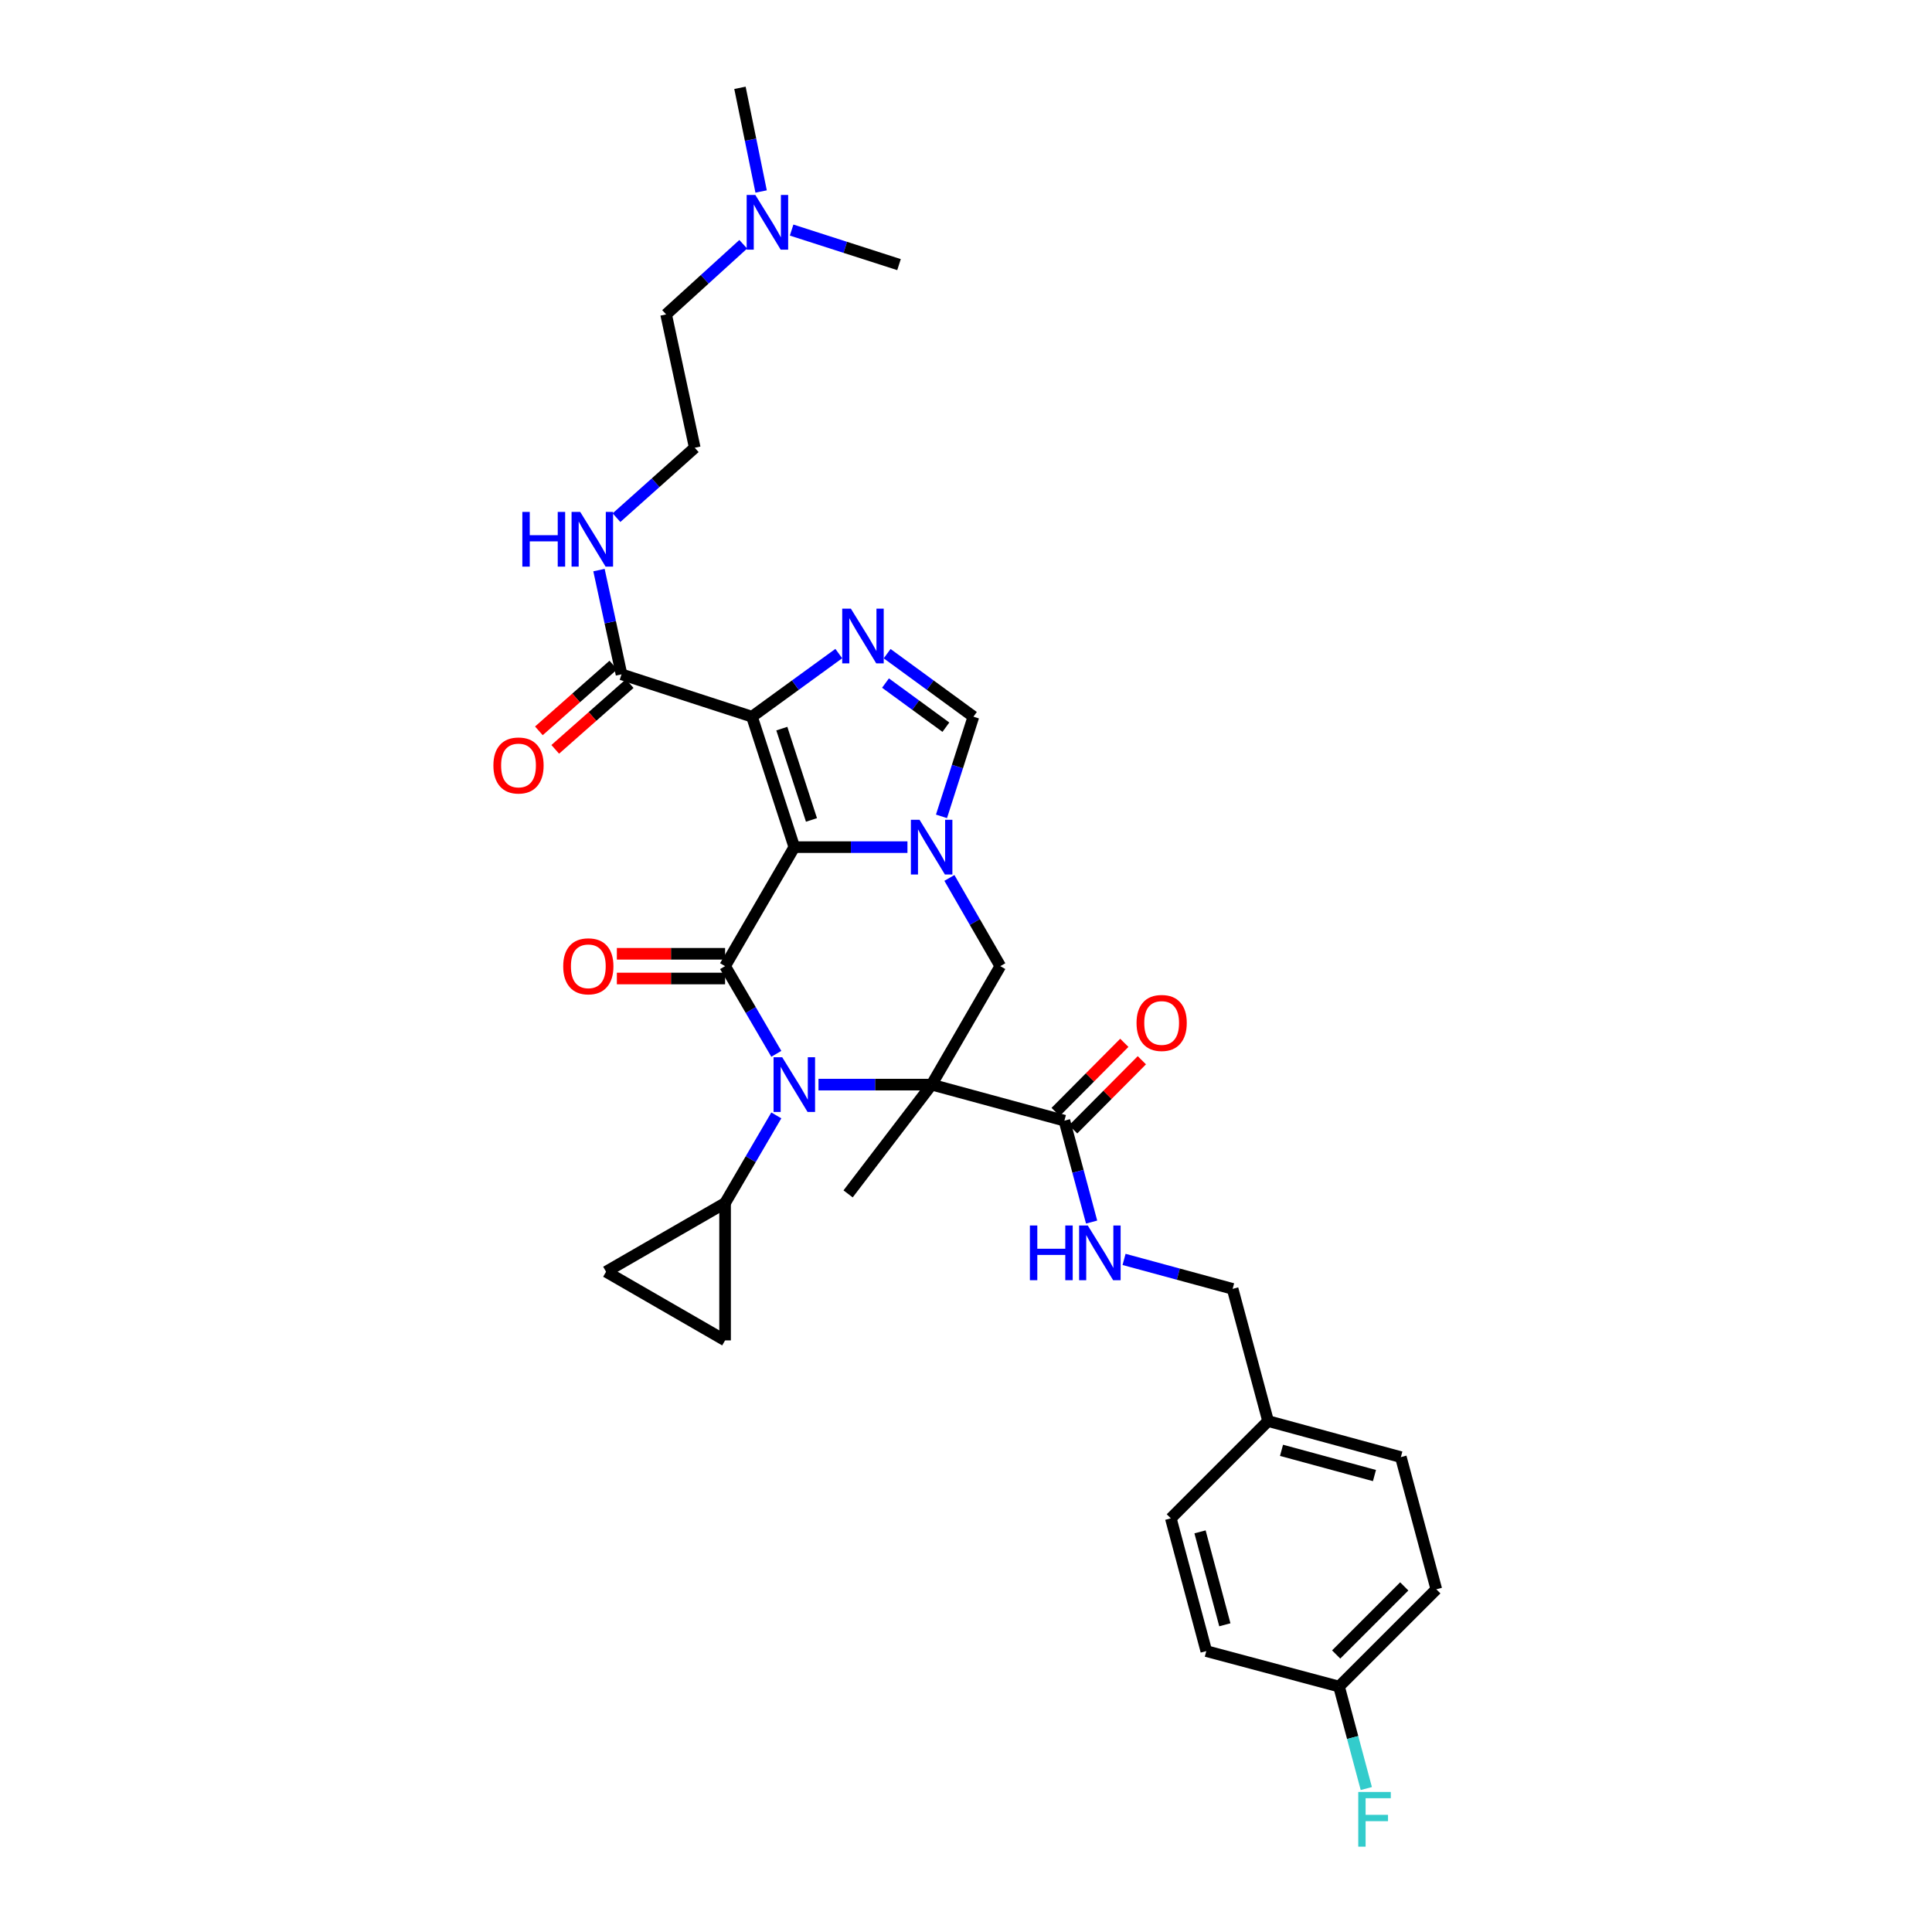 <?xml version='1.0' encoding='iso-8859-1'?>
<svg version='1.1' baseProfile='full'
              xmlns='http://www.w3.org/2000/svg'
                      xmlns:rdkit='http://www.rdkit.org/xml'
                      xmlns:xlink='http://www.w3.org/1999/xlink'
                  xml:space='preserve'
width='1000px' height='1000px' viewBox='0 0 1000 1000'>
<!-- END OF HEADER -->
<rect style='opacity:1.0;fill:#FFFFFF;stroke:none' width='1000' height='1000' x='0' y='0'> </rect>
<path class='bond-2' d='M 411.135,438.478 L 375.301,500.075' style='fill:none;fill-rule:evenodd;stroke:#000000;stroke-width:6px;stroke-linecap:butt;stroke-linejoin:miter;stroke-opacity:1' />
<path class='bond-3' d='M 411.135,438.478 L 389.216,370.953' style='fill:none;fill-rule:evenodd;stroke:#000000;stroke-width:6px;stroke-linecap:butt;stroke-linejoin:miter;stroke-opacity:1' />
<path class='bond-3' d='M 420.015,424.399 L 404.672,377.132' style='fill:none;fill-rule:evenodd;stroke:#000000;stroke-width:6px;stroke-linecap:butt;stroke-linejoin:miter;stroke-opacity:1' />
<path class='bond-4' d='M 411.135,438.478 L 440.415,438.478' style='fill:none;fill-rule:evenodd;stroke:#000000;stroke-width:6px;stroke-linecap:butt;stroke-linejoin:miter;stroke-opacity:1' />
<path class='bond-4' d='M 440.415,438.478 L 469.696,438.478' style='fill:none;fill-rule:evenodd;stroke:#0000FF;stroke-width:6px;stroke-linecap:butt;stroke-linejoin:miter;stroke-opacity:1' />
<path class='bond-0' d='M 482.213,561.395 L 517.755,500.075' style='fill:none;fill-rule:evenodd;stroke:#000000;stroke-width:6px;stroke-linecap:butt;stroke-linejoin:miter;stroke-opacity:1' />
<path class='bond-8' d='M 482.213,561.395 L 550.931,580.051' style='fill:none;fill-rule:evenodd;stroke:#000000;stroke-width:6px;stroke-linecap:butt;stroke-linejoin:miter;stroke-opacity:1' />
<path class='bond-18' d='M 482.213,561.395 L 438.973,617.954' style='fill:none;fill-rule:evenodd;stroke:#000000;stroke-width:6px;stroke-linecap:butt;stroke-linejoin:miter;stroke-opacity:1' />
<path class='bond-33' d='M 482.213,561.395 L 452.932,561.395' style='fill:none;fill-rule:evenodd;stroke:#000000;stroke-width:6px;stroke-linecap:butt;stroke-linejoin:miter;stroke-opacity:1' />
<path class='bond-33' d='M 452.932,561.395 L 423.652,561.395' style='fill:none;fill-rule:evenodd;stroke:#0000FF;stroke-width:6px;stroke-linecap:butt;stroke-linejoin:miter;stroke-opacity:1' />
<path class='bond-1' d='M 401.822,545.46 L 388.561,522.767' style='fill:none;fill-rule:evenodd;stroke:#0000FF;stroke-width:6px;stroke-linecap:butt;stroke-linejoin:miter;stroke-opacity:1' />
<path class='bond-1' d='M 388.561,522.767 L 375.301,500.075' style='fill:none;fill-rule:evenodd;stroke:#000000;stroke-width:6px;stroke-linecap:butt;stroke-linejoin:miter;stroke-opacity:1' />
<path class='bond-9' d='M 401.82,577.33 L 388.56,600.016' style='fill:none;fill-rule:evenodd;stroke:#0000FF;stroke-width:6px;stroke-linecap:butt;stroke-linejoin:miter;stroke-opacity:1' />
<path class='bond-9' d='M 388.56,600.016 L 375.301,622.701' style='fill:none;fill-rule:evenodd;stroke:#000000;stroke-width:6px;stroke-linecap:butt;stroke-linejoin:miter;stroke-opacity:1' />
<path class='bond-14' d='M 375.301,493.679 L 347.292,493.679' style='fill:none;fill-rule:evenodd;stroke:#000000;stroke-width:6px;stroke-linecap:butt;stroke-linejoin:miter;stroke-opacity:1' />
<path class='bond-14' d='M 347.292,493.679 L 319.283,493.679' style='fill:none;fill-rule:evenodd;stroke:#FF0000;stroke-width:6px;stroke-linecap:butt;stroke-linejoin:miter;stroke-opacity:1' />
<path class='bond-14' d='M 375.301,506.471 L 347.292,506.471' style='fill:none;fill-rule:evenodd;stroke:#000000;stroke-width:6px;stroke-linecap:butt;stroke-linejoin:miter;stroke-opacity:1' />
<path class='bond-14' d='M 347.292,506.471 L 319.283,506.471' style='fill:none;fill-rule:evenodd;stroke:#FF0000;stroke-width:6px;stroke-linecap:butt;stroke-linejoin:miter;stroke-opacity:1' />
<path class='bond-5' d='M 389.216,370.953 L 411.685,354.621' style='fill:none;fill-rule:evenodd;stroke:#000000;stroke-width:6px;stroke-linecap:butt;stroke-linejoin:miter;stroke-opacity:1' />
<path class='bond-5' d='M 411.685,354.621 L 434.154,338.289' style='fill:none;fill-rule:evenodd;stroke:#0000FF;stroke-width:6px;stroke-linecap:butt;stroke-linejoin:miter;stroke-opacity:1' />
<path class='bond-10' d='M 389.216,370.953 L 321.692,349.035' style='fill:none;fill-rule:evenodd;stroke:#000000;stroke-width:6px;stroke-linecap:butt;stroke-linejoin:miter;stroke-opacity:1' />
<path class='bond-6' d='M 491.409,454.416 L 504.582,477.245' style='fill:none;fill-rule:evenodd;stroke:#0000FF;stroke-width:6px;stroke-linecap:butt;stroke-linejoin:miter;stroke-opacity:1' />
<path class='bond-6' d='M 504.582,477.245 L 517.755,500.075' style='fill:none;fill-rule:evenodd;stroke:#000000;stroke-width:6px;stroke-linecap:butt;stroke-linejoin:miter;stroke-opacity:1' />
<path class='bond-7' d='M 487.314,422.545 L 495.573,396.749' style='fill:none;fill-rule:evenodd;stroke:#0000FF;stroke-width:6px;stroke-linecap:butt;stroke-linejoin:miter;stroke-opacity:1' />
<path class='bond-7' d='M 495.573,396.749 L 503.833,370.953' style='fill:none;fill-rule:evenodd;stroke:#000000;stroke-width:6px;stroke-linecap:butt;stroke-linejoin:miter;stroke-opacity:1' />
<path class='bond-32' d='M 459.18,338.331 L 481.506,354.642' style='fill:none;fill-rule:evenodd;stroke:#0000FF;stroke-width:6px;stroke-linecap:butt;stroke-linejoin:miter;stroke-opacity:1' />
<path class='bond-32' d='M 481.506,354.642 L 503.833,370.953' style='fill:none;fill-rule:evenodd;stroke:#000000;stroke-width:6px;stroke-linecap:butt;stroke-linejoin:miter;stroke-opacity:1' />
<path class='bond-32' d='M 458.331,353.554 L 473.96,364.972' style='fill:none;fill-rule:evenodd;stroke:#0000FF;stroke-width:6px;stroke-linecap:butt;stroke-linejoin:miter;stroke-opacity:1' />
<path class='bond-32' d='M 473.96,364.972 L 489.588,376.39' style='fill:none;fill-rule:evenodd;stroke:#000000;stroke-width:6px;stroke-linecap:butt;stroke-linejoin:miter;stroke-opacity:1' />
<path class='bond-13' d='M 550.931,580.051 L 557.973,606.296' style='fill:none;fill-rule:evenodd;stroke:#000000;stroke-width:6px;stroke-linecap:butt;stroke-linejoin:miter;stroke-opacity:1' />
<path class='bond-13' d='M 557.973,606.296 L 565.015,632.54' style='fill:none;fill-rule:evenodd;stroke:#0000FF;stroke-width:6px;stroke-linecap:butt;stroke-linejoin:miter;stroke-opacity:1' />
<path class='bond-15' d='M 555.468,584.56 L 573.246,566.673' style='fill:none;fill-rule:evenodd;stroke:#000000;stroke-width:6px;stroke-linecap:butt;stroke-linejoin:miter;stroke-opacity:1' />
<path class='bond-15' d='M 573.246,566.673 L 591.023,548.785' style='fill:none;fill-rule:evenodd;stroke:#FF0000;stroke-width:6px;stroke-linecap:butt;stroke-linejoin:miter;stroke-opacity:1' />
<path class='bond-15' d='M 546.395,575.542 L 564.172,557.655' style='fill:none;fill-rule:evenodd;stroke:#000000;stroke-width:6px;stroke-linecap:butt;stroke-linejoin:miter;stroke-opacity:1' />
<path class='bond-15' d='M 564.172,557.655 L 581.949,539.767' style='fill:none;fill-rule:evenodd;stroke:#FF0000;stroke-width:6px;stroke-linecap:butt;stroke-linejoin:miter;stroke-opacity:1' />
<path class='bond-11' d='M 375.301,622.701 L 313.696,658.244' style='fill:none;fill-rule:evenodd;stroke:#000000;stroke-width:6px;stroke-linecap:butt;stroke-linejoin:miter;stroke-opacity:1' />
<path class='bond-12' d='M 375.301,622.701 L 375.301,693.786' style='fill:none;fill-rule:evenodd;stroke:#000000;stroke-width:6px;stroke-linecap:butt;stroke-linejoin:miter;stroke-opacity:1' />
<path class='bond-16' d='M 317.457,344.241 L 298.191,361.26' style='fill:none;fill-rule:evenodd;stroke:#000000;stroke-width:6px;stroke-linecap:butt;stroke-linejoin:miter;stroke-opacity:1' />
<path class='bond-16' d='M 298.191,361.26 L 278.925,378.278' style='fill:none;fill-rule:evenodd;stroke:#FF0000;stroke-width:6px;stroke-linecap:butt;stroke-linejoin:miter;stroke-opacity:1' />
<path class='bond-16' d='M 325.926,353.829 L 306.66,370.847' style='fill:none;fill-rule:evenodd;stroke:#000000;stroke-width:6px;stroke-linecap:butt;stroke-linejoin:miter;stroke-opacity:1' />
<path class='bond-16' d='M 306.66,370.847 L 287.394,387.866' style='fill:none;fill-rule:evenodd;stroke:#FF0000;stroke-width:6px;stroke-linecap:butt;stroke-linejoin:miter;stroke-opacity:1' />
<path class='bond-17' d='M 321.692,349.035 L 315.86,322.056' style='fill:none;fill-rule:evenodd;stroke:#000000;stroke-width:6px;stroke-linecap:butt;stroke-linejoin:miter;stroke-opacity:1' />
<path class='bond-17' d='M 315.86,322.056 L 310.029,295.077' style='fill:none;fill-rule:evenodd;stroke:#0000FF;stroke-width:6px;stroke-linecap:butt;stroke-linejoin:miter;stroke-opacity:1' />
<path class='bond-34' d='M 313.696,658.244 L 375.301,693.786' style='fill:none;fill-rule:evenodd;stroke:#000000;stroke-width:6px;stroke-linecap:butt;stroke-linejoin:miter;stroke-opacity:1' />
<path class='bond-19' d='M 581.809,651.87 L 609.905,659.495' style='fill:none;fill-rule:evenodd;stroke:#0000FF;stroke-width:6px;stroke-linecap:butt;stroke-linejoin:miter;stroke-opacity:1' />
<path class='bond-19' d='M 609.905,659.495 L 638.001,667.121' style='fill:none;fill-rule:evenodd;stroke:#000000;stroke-width:6px;stroke-linecap:butt;stroke-linejoin:miter;stroke-opacity:1' />
<path class='bond-28' d='M 319.099,267.946 L 339.35,249.853' style='fill:none;fill-rule:evenodd;stroke:#0000FF;stroke-width:6px;stroke-linecap:butt;stroke-linejoin:miter;stroke-opacity:1' />
<path class='bond-28' d='M 339.35,249.853 L 359.601,231.76' style='fill:none;fill-rule:evenodd;stroke:#000000;stroke-width:6px;stroke-linecap:butt;stroke-linejoin:miter;stroke-opacity:1' />
<path class='bond-22' d='M 638.001,667.121 L 656.358,735.541' style='fill:none;fill-rule:evenodd;stroke:#000000;stroke-width:6px;stroke-linecap:butt;stroke-linejoin:miter;stroke-opacity:1' />
<path class='bond-20' d='M 693.088,872.957 L 743.435,822.617' style='fill:none;fill-rule:evenodd;stroke:#000000;stroke-width:6px;stroke-linecap:butt;stroke-linejoin:miter;stroke-opacity:1' />
<path class='bond-20' d='M 691.595,856.359 L 726.837,821.121' style='fill:none;fill-rule:evenodd;stroke:#000000;stroke-width:6px;stroke-linecap:butt;stroke-linejoin:miter;stroke-opacity:1' />
<path class='bond-23' d='M 693.088,872.957 L 700.141,899.347' style='fill:none;fill-rule:evenodd;stroke:#000000;stroke-width:6px;stroke-linecap:butt;stroke-linejoin:miter;stroke-opacity:1' />
<path class='bond-23' d='M 700.141,899.347 L 707.193,925.737' style='fill:none;fill-rule:evenodd;stroke:#33CCCC;stroke-width:6px;stroke-linecap:butt;stroke-linejoin:miter;stroke-opacity:1' />
<path class='bond-35' d='M 693.088,872.957 L 624.376,854.599' style='fill:none;fill-rule:evenodd;stroke:#000000;stroke-width:6px;stroke-linecap:butt;stroke-linejoin:miter;stroke-opacity:1' />
<path class='bond-21' d='M 384.7,126.433 L 364.741,144.585' style='fill:none;fill-rule:evenodd;stroke:#0000FF;stroke-width:6px;stroke-linecap:butt;stroke-linejoin:miter;stroke-opacity:1' />
<path class='bond-21' d='M 364.741,144.585 L 344.783,162.736' style='fill:none;fill-rule:evenodd;stroke:#000000;stroke-width:6px;stroke-linecap:butt;stroke-linejoin:miter;stroke-opacity:1' />
<path class='bond-30' d='M 393.957,99.119 L 388.477,72.287' style='fill:none;fill-rule:evenodd;stroke:#0000FF;stroke-width:6px;stroke-linecap:butt;stroke-linejoin:miter;stroke-opacity:1' />
<path class='bond-30' d='M 388.477,72.287 L 382.998,45.455' style='fill:none;fill-rule:evenodd;stroke:#000000;stroke-width:6px;stroke-linecap:butt;stroke-linejoin:miter;stroke-opacity:1' />
<path class='bond-31' d='M 409.741,119.085 L 437.533,128.025' style='fill:none;fill-rule:evenodd;stroke:#0000FF;stroke-width:6px;stroke-linecap:butt;stroke-linejoin:miter;stroke-opacity:1' />
<path class='bond-31' d='M 437.533,128.025 L 465.326,136.966' style='fill:none;fill-rule:evenodd;stroke:#000000;stroke-width:6px;stroke-linecap:butt;stroke-linejoin:miter;stroke-opacity:1' />
<path class='bond-26' d='M 656.358,735.541 L 606.019,785.887' style='fill:none;fill-rule:evenodd;stroke:#000000;stroke-width:6px;stroke-linecap:butt;stroke-linejoin:miter;stroke-opacity:1' />
<path class='bond-27' d='M 656.358,735.541 L 725.077,754.197' style='fill:none;fill-rule:evenodd;stroke:#000000;stroke-width:6px;stroke-linecap:butt;stroke-linejoin:miter;stroke-opacity:1' />
<path class='bond-27' d='M 663.314,750.685 L 711.417,763.744' style='fill:none;fill-rule:evenodd;stroke:#000000;stroke-width:6px;stroke-linecap:butt;stroke-linejoin:miter;stroke-opacity:1' />
<path class='bond-24' d='M 624.376,854.599 L 606.019,785.887' style='fill:none;fill-rule:evenodd;stroke:#000000;stroke-width:6px;stroke-linecap:butt;stroke-linejoin:miter;stroke-opacity:1' />
<path class='bond-24' d='M 633.982,840.99 L 621.132,792.892' style='fill:none;fill-rule:evenodd;stroke:#000000;stroke-width:6px;stroke-linecap:butt;stroke-linejoin:miter;stroke-opacity:1' />
<path class='bond-25' d='M 743.435,822.617 L 725.077,754.197' style='fill:none;fill-rule:evenodd;stroke:#000000;stroke-width:6px;stroke-linecap:butt;stroke-linejoin:miter;stroke-opacity:1' />
<path class='bond-29' d='M 359.601,231.76 L 344.783,162.736' style='fill:none;fill-rule:evenodd;stroke:#000000;stroke-width:6px;stroke-linecap:butt;stroke-linejoin:miter;stroke-opacity:1' />
<path  class='atom-2' d='M 404.875 547.235
L 414.155 562.235
Q 415.075 563.715, 416.555 566.395
Q 418.035 569.075, 418.115 569.235
L 418.115 547.235
L 421.875 547.235
L 421.875 575.555
L 417.995 575.555
L 408.035 559.155
Q 406.875 557.235, 405.635 555.035
Q 404.435 552.835, 404.075 552.155
L 404.075 575.555
L 400.395 575.555
L 400.395 547.235
L 404.875 547.235
' fill='#0000FF'/>
<path  class='atom-5' d='M 475.953 424.318
L 485.233 439.318
Q 486.153 440.798, 487.633 443.478
Q 489.113 446.158, 489.193 446.318
L 489.193 424.318
L 492.953 424.318
L 492.953 452.638
L 489.073 452.638
L 479.113 436.238
Q 477.953 434.318, 476.713 432.118
Q 475.513 429.918, 475.153 429.238
L 475.153 452.638
L 471.473 452.638
L 471.473 424.318
L 475.953 424.318
' fill='#0000FF'/>
<path  class='atom-6' d='M 440.41 315.032
L 449.69 330.032
Q 450.61 331.512, 452.09 334.192
Q 453.57 336.872, 453.65 337.032
L 453.65 315.032
L 457.41 315.032
L 457.41 343.352
L 453.53 343.352
L 443.57 326.952
Q 442.41 325.032, 441.17 322.832
Q 439.97 320.632, 439.61 319.952
L 439.61 343.352
L 435.93 343.352
L 435.93 315.032
L 440.41 315.032
' fill='#0000FF'/>
<path  class='atom-14' d='M 533.069 634.311
L 536.909 634.311
L 536.909 646.351
L 551.389 646.351
L 551.389 634.311
L 555.229 634.311
L 555.229 662.631
L 551.389 662.631
L 551.389 649.551
L 536.909 649.551
L 536.909 662.631
L 533.069 662.631
L 533.069 634.311
' fill='#0000FF'/>
<path  class='atom-14' d='M 563.029 634.311
L 572.309 649.311
Q 573.229 650.791, 574.709 653.471
Q 576.189 656.151, 576.269 656.311
L 576.269 634.311
L 580.029 634.311
L 580.029 662.631
L 576.149 662.631
L 566.189 646.231
Q 565.029 644.311, 563.789 642.111
Q 562.589 639.911, 562.229 639.231
L 562.229 662.631
L 558.549 662.631
L 558.549 634.311
L 563.029 634.311
' fill='#0000FF'/>
<path  class='atom-15' d='M 291.514 500.155
Q 291.514 493.355, 294.874 489.555
Q 298.234 485.755, 304.514 485.755
Q 310.794 485.755, 314.154 489.555
Q 317.514 493.355, 317.514 500.155
Q 317.514 507.035, 314.114 510.955
Q 310.714 514.835, 304.514 514.835
Q 298.274 514.835, 294.874 510.955
Q 291.514 507.075, 291.514 500.155
M 304.514 511.635
Q 308.834 511.635, 311.154 508.755
Q 313.514 505.835, 313.514 500.155
Q 313.514 494.595, 311.154 491.795
Q 308.834 488.955, 304.514 488.955
Q 300.194 488.955, 297.834 491.755
Q 295.514 494.555, 295.514 500.155
Q 295.514 505.875, 297.834 508.755
Q 300.194 511.635, 304.514 511.635
' fill='#FF0000'/>
<path  class='atom-16' d='M 588.271 529.479
Q 588.271 522.679, 591.631 518.879
Q 594.991 515.079, 601.271 515.079
Q 607.551 515.079, 610.911 518.879
Q 614.271 522.679, 614.271 529.479
Q 614.271 536.359, 610.871 540.279
Q 607.471 544.159, 601.271 544.159
Q 595.031 544.159, 591.631 540.279
Q 588.271 536.399, 588.271 529.479
M 601.271 540.959
Q 605.591 540.959, 607.911 538.079
Q 610.271 535.159, 610.271 529.479
Q 610.271 523.919, 607.911 521.119
Q 605.591 518.279, 601.271 518.279
Q 596.951 518.279, 594.591 521.079
Q 592.271 523.879, 592.271 529.479
Q 592.271 535.199, 594.591 538.079
Q 596.951 540.959, 601.271 540.959
' fill='#FF0000'/>
<path  class='atom-17' d='M 255.381 396.206
Q 255.381 389.406, 258.741 385.606
Q 262.101 381.806, 268.381 381.806
Q 274.661 381.806, 278.021 385.606
Q 281.381 389.406, 281.381 396.206
Q 281.381 403.086, 277.981 407.006
Q 274.581 410.886, 268.381 410.886
Q 262.141 410.886, 258.741 407.006
Q 255.381 403.126, 255.381 396.206
M 268.381 407.686
Q 272.701 407.686, 275.021 404.806
Q 277.381 401.886, 277.381 396.206
Q 277.381 390.646, 275.021 387.846
Q 272.701 385.006, 268.381 385.006
Q 264.061 385.006, 261.701 387.806
Q 259.381 390.606, 259.381 396.206
Q 259.381 401.926, 261.701 404.806
Q 264.061 407.686, 268.381 407.686
' fill='#FF0000'/>
<path  class='atom-18' d='M 270.362 264.969
L 274.202 264.969
L 274.202 277.009
L 288.682 277.009
L 288.682 264.969
L 292.522 264.969
L 292.522 293.289
L 288.682 293.289
L 288.682 280.209
L 274.202 280.209
L 274.202 293.289
L 270.362 293.289
L 270.362 264.969
' fill='#0000FF'/>
<path  class='atom-18' d='M 300.322 264.969
L 309.602 279.969
Q 310.522 281.449, 312.002 284.129
Q 313.482 286.809, 313.562 286.969
L 313.562 264.969
L 317.322 264.969
L 317.322 293.289
L 313.442 293.289
L 303.482 276.889
Q 302.322 274.969, 301.082 272.769
Q 299.882 270.569, 299.522 269.889
L 299.522 293.289
L 295.842 293.289
L 295.842 264.969
L 300.322 264.969
' fill='#0000FF'/>
<path  class='atom-22' d='M 390.952 100.894
L 400.232 115.894
Q 401.152 117.374, 402.632 120.054
Q 404.112 122.734, 404.192 122.894
L 404.192 100.894
L 407.952 100.894
L 407.952 129.214
L 404.072 129.214
L 394.112 112.814
Q 392.952 110.894, 391.712 108.694
Q 390.512 106.494, 390.152 105.814
L 390.152 129.214
L 386.472 129.214
L 386.472 100.894
L 390.952 100.894
' fill='#0000FF'/>
<path  class='atom-24' d='M 703.033 927.515
L 719.873 927.515
L 719.873 930.755
L 706.833 930.755
L 706.833 939.355
L 718.433 939.355
L 718.433 942.635
L 706.833 942.635
L 706.833 955.835
L 703.033 955.835
L 703.033 927.515
' fill='#33CCCC'/>
</svg>

